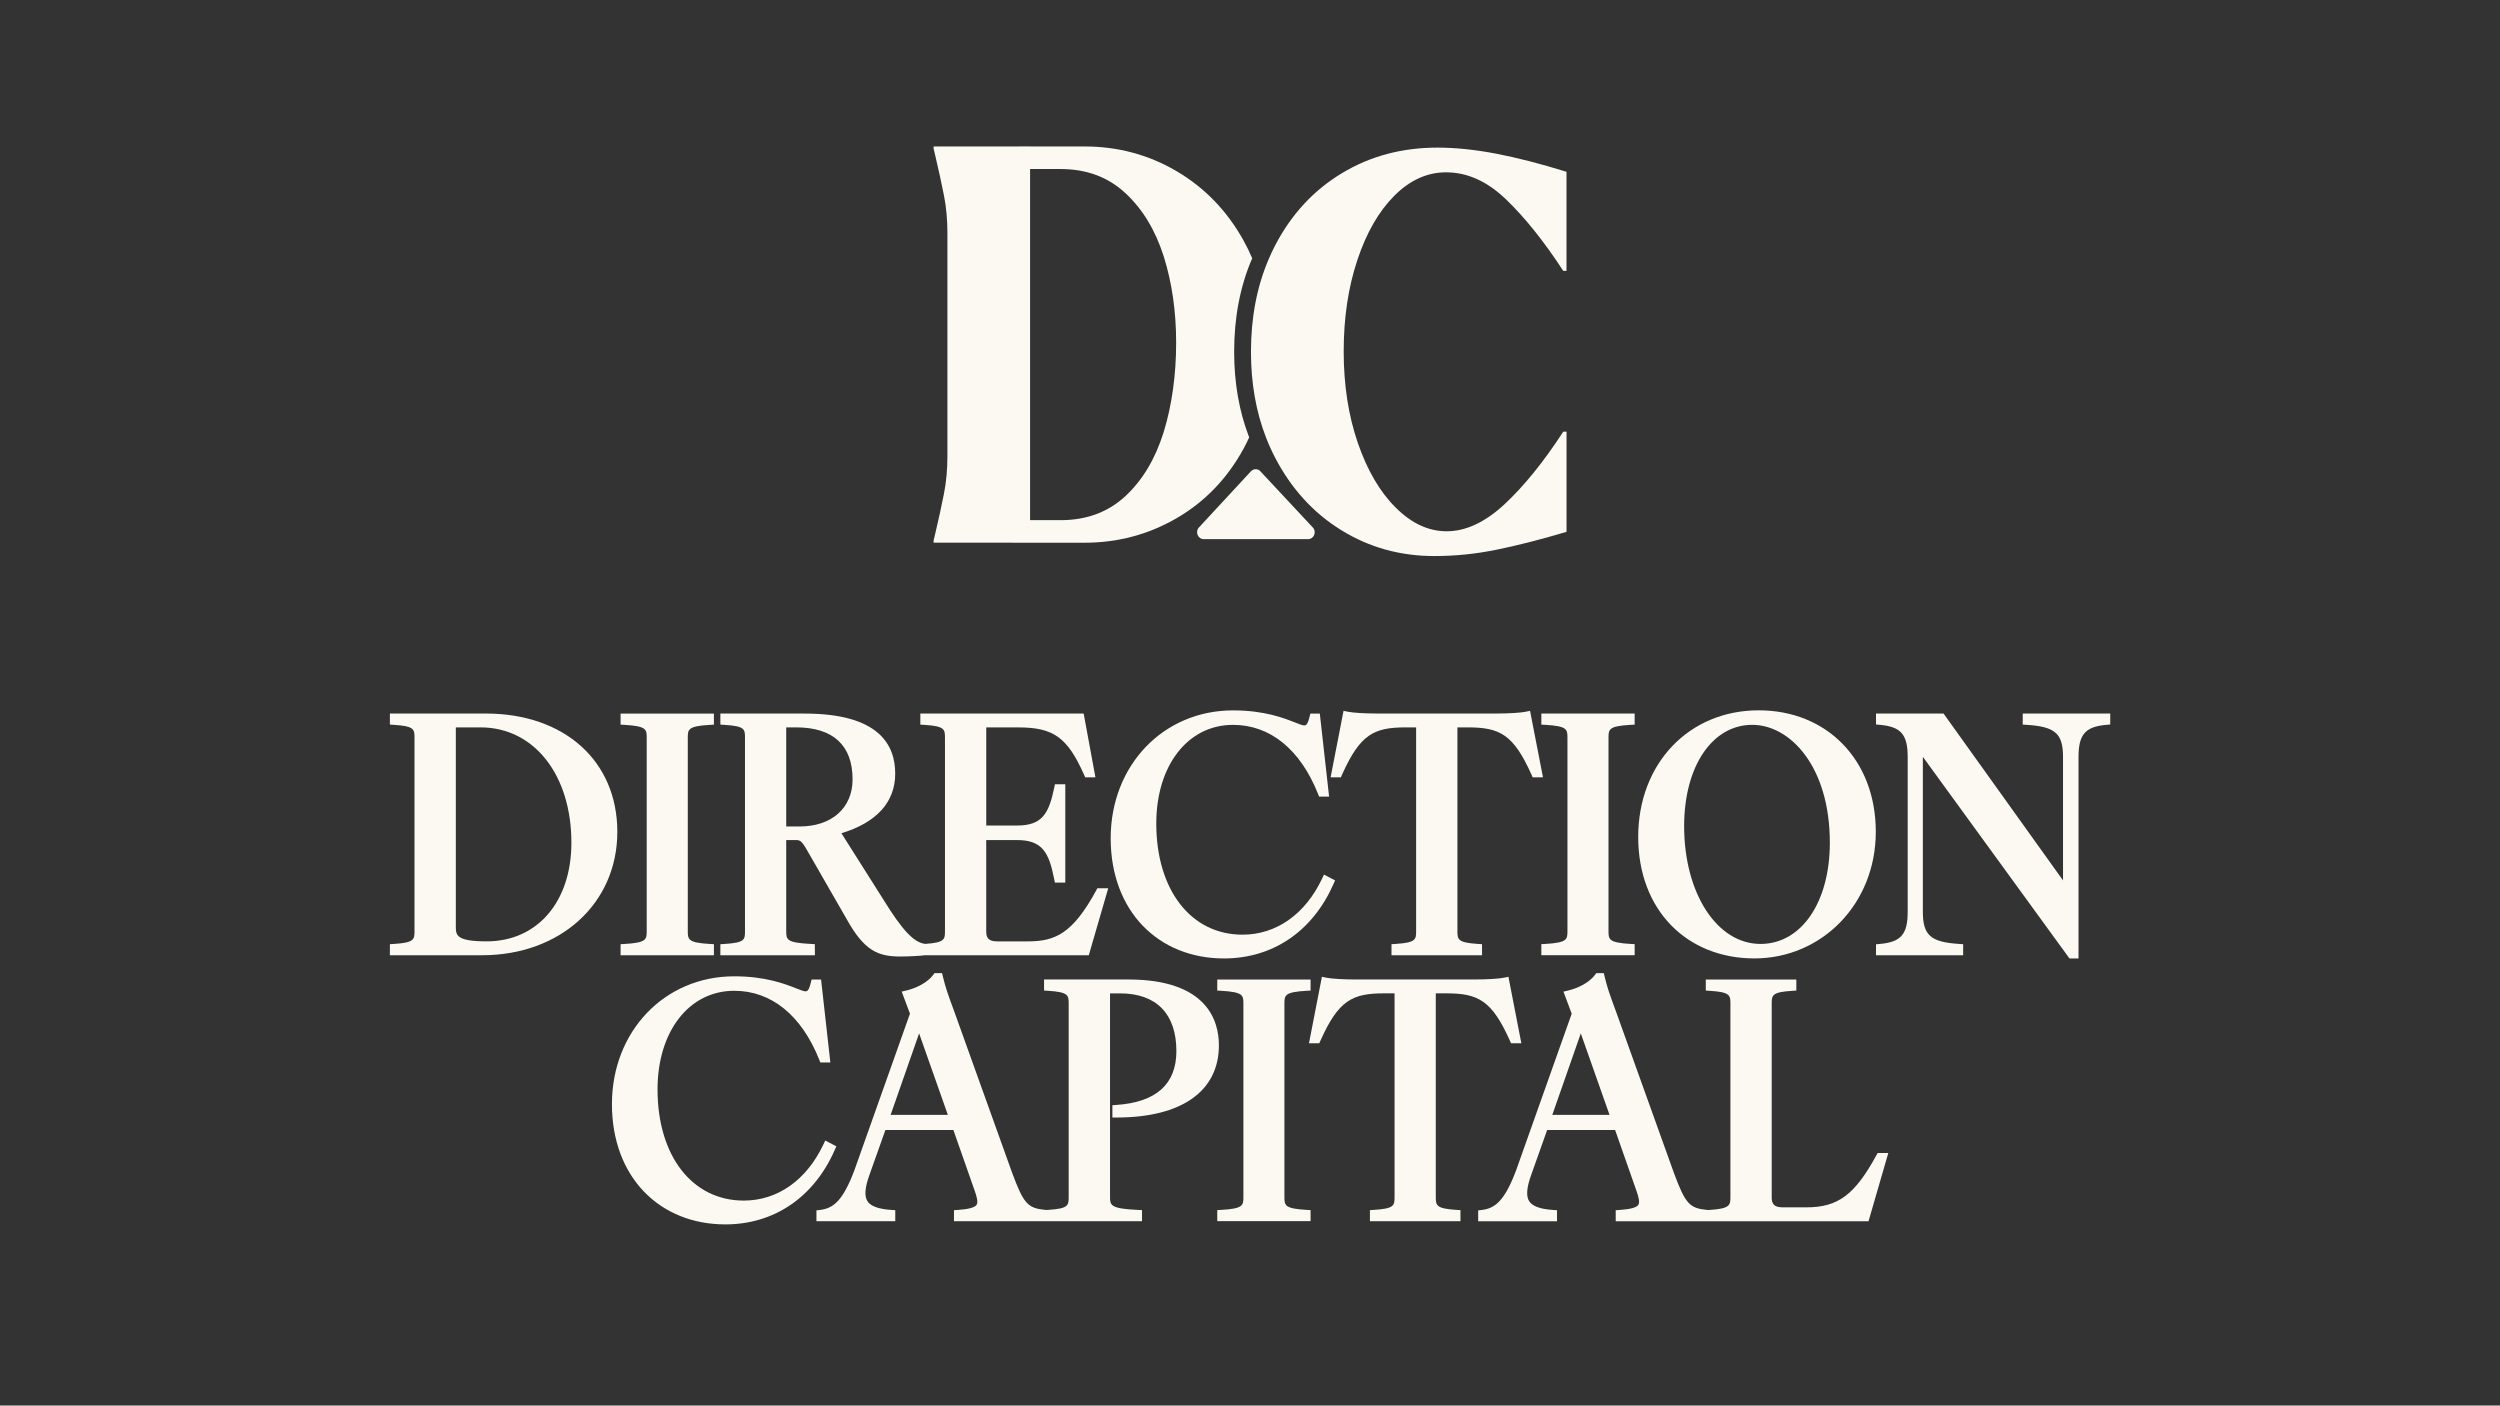 <?xml version="1.0" encoding="UTF-8"?> <svg xmlns="http://www.w3.org/2000/svg" viewBox="0 0 1366.00 768.00" data-guides="{&quot;vertical&quot;:[],&quot;horizontal&quot;:[]}"><rect x="0" y="0" width="1366.00" height="768.00" fill="#333333" stroke="none"/><defs></defs><path fill="rgb(252, 249, 242)" stroke="none" fill-opacity="1" stroke-width="1" stroke-opacity="1" color="rgb(51, 51, 51)" class="st0" id="tSvg493e72bb69" title="Path 1" d="M337.308 454.514C337.308 415.86 308.422 389.875 265.428 389.875C247.963 389.875 230.499 389.875 213.034 389.875C213.034 391.887 213.034 393.9 213.034 395.912C213.753 395.957 214.472 396.003 215.192 396.048C226.488 396.762 226.488 398.531 226.488 403.276C226.488 438.365 226.488 473.453 226.488 508.542C226.488 513.287 226.488 515.072 215.192 515.77C214.472 515.815 213.753 515.86 213.034 515.906C213.034 517.918 213.034 519.931 213.034 521.943C229.823 521.943 246.612 521.943 263.401 521.943C306.215 521.943 337.308 493.577 337.308 454.514ZM249.064 397.443C253.565 397.443 258.066 397.443 262.567 397.443C291.796 397.443 312.214 423.36 312.214 460.45C312.214 492.693 293.611 514.358 265.935 514.358C249.064 514.358 249.064 510.889 249.064 506.076C249.064 469.859 249.064 433.642 249.064 397.443Z" style=""></path><path fill="rgb(252, 249, 242)" stroke="none" fill-opacity="1" stroke-width="1" stroke-opacity="1" color="rgb(51, 51, 51)" class="st0" id="tSvg11b8ef7abf7" title="Path 2" d="M390.078 515.906C389.358 515.866 388.639 515.826 387.92 515.787C375.806 515.072 375.806 513.304 375.806 508.559C375.806 473.47 375.806 438.382 375.806 403.293C375.806 398.548 375.806 396.762 387.92 396.065C388.639 396.025 389.358 395.986 390.078 395.946C390.078 393.934 390.078 391.921 390.078 389.909C373.082 389.909 356.086 389.909 339.09 389.909C339.09 391.921 339.09 393.934 339.09 395.946C339.809 395.986 340.528 396.025 341.248 396.065C353.361 396.779 353.361 398.548 353.361 403.293C353.361 438.382 353.361 473.47 353.361 508.559C353.361 513.304 353.361 515.09 341.248 515.787C340.528 515.826 339.809 515.866 339.09 515.906C339.09 517.918 339.09 519.931 339.09 521.943C356.086 521.943 373.082 521.943 390.078 521.943C390.078 519.931 390.078 517.918 390.078 515.906Z" style=""></path><path fill="rgb(252, 249, 242)" stroke="none" fill-opacity="1" stroke-width="1" stroke-opacity="1" color="rgb(51, 51, 51)" class="st0" id="tSvgab52ef3bee" title="Path 3" d="M445.218 515.889C444.493 515.849 443.769 515.809 443.044 515.77C429.59 515.056 429.59 513.423 429.59 508.542C429.59 492.029 429.59 475.517 429.59 459.004C431.235 459.004 432.881 459.004 434.527 459.004C436.946 459.004 437.862 459.004 441.131 464.837C448.297 477.297 455.462 489.756 462.628 502.216C472.273 519.579 479.777 522.64 492.021 522.64C496.598 522.64 502.565 522.283 505.589 521.943C535.364 521.943 565.138 521.943 594.912 521.943C598.454 509.744 601.996 497.545 605.538 485.346C603.56 485.346 601.582 485.346 599.604 485.346C599.386 485.749 599.168 486.151 598.95 486.553C586.036 510.209 576.554 514.375 561.449 514.375C555.902 514.375 550.355 514.375 544.807 514.375C539.87 514.375 538.873 512.182 538.873 508.899C538.873 492.267 538.873 475.636 538.873 459.004C544.437 459.004 550 459.004 555.564 459.004C569.459 459.004 573.105 465.585 576.015 480.346C576.14 480.981 576.265 481.616 576.391 482.251C578.287 482.251 580.183 482.251 582.08 482.251C582.08 464.338 582.08 446.425 582.08 428.512C580.194 428.512 578.309 428.512 576.423 428.512C576.293 429.142 576.162 429.771 576.031 430.4C573.056 444.702 569.394 451.079 555.58 451.079C550.017 451.079 544.453 451.079 538.889 451.079C538.889 433.206 538.889 415.333 538.889 397.46C544.791 397.46 550.692 397.46 556.594 397.46C575.671 397.46 583.338 403.021 592.33 423.343C592.537 423.807 592.744 424.272 592.951 424.737C594.814 424.737 596.678 424.737 598.542 424.737C596.4 413.122 594.259 401.507 592.117 389.892C562.37 389.892 532.623 389.892 502.876 389.892C502.876 391.904 502.876 393.917 502.876 395.929C503.595 395.974 504.314 396.02 505.034 396.065C516.33 396.779 516.33 398.548 516.33 403.293C516.33 438.382 516.33 473.47 516.33 508.559C516.33 513.236 516.313 515.021 505.491 515.753C499.279 514.97 493.018 508.304 482.556 491.332C474.954 479.315 467.353 467.297 459.751 455.28C479.008 449.447 489.144 438.24 489.144 422.713C489.144 407.187 480.545 389.892 439.611 389.892C424.277 389.892 408.943 389.892 393.609 389.892C393.609 391.904 393.609 393.917 393.609 395.929C394.328 395.974 395.047 396.02 395.767 396.065C407.063 396.762 407.063 398.412 407.063 403.293C407.063 438.382 407.063 473.47 407.063 508.559C407.063 513.44 407.063 515.09 395.767 515.787C395.047 515.832 394.328 515.877 393.609 515.923C393.609 517.935 393.609 519.947 393.609 521.96C410.828 521.96 428.048 521.96 445.267 521.96C445.267 519.942 445.267 517.924 445.218 515.889ZM429.59 397.443C431.404 397.443 433.219 397.443 435.034 397.443C455.19 397.443 465.849 407.255 465.849 425.825C465.849 441.471 454.471 451.589 436.881 451.589C434.45 451.589 432.02 451.589 429.59 451.589C429.59 433.54 429.59 415.491 429.59 397.443Z" style=""></path><path fill="rgb(252, 249, 242)" stroke="none" fill-opacity="1" stroke-width="1" stroke-opacity="1" color="rgb(51, 51, 51)" class="st0" id="tSvg24e3b0e1b7" title="Path 4" d="M668.82 523.694C695.417 523.694 717.192 508.916 728.57 483.135C728.875 482.438 729.18 481.741 729.485 481.044C727.464 479.989 725.442 478.935 723.42 477.88C723.083 478.6 722.745 479.32 722.407 480.04C713.203 499.529 697.362 510.702 678.906 510.702C650.723 510.702 631.793 486.298 631.793 449.974C631.793 418.224 649.023 396.065 673.708 396.065C693.979 396.065 710.473 409.449 720.167 433.767C720.363 434.26 720.56 434.753 720.756 435.247C722.576 435.247 724.396 435.247 726.216 435.247C724.527 420.134 722.837 405.022 721.148 389.909C719.421 389.909 717.693 389.909 715.966 389.909C715.819 390.51 715.672 391.111 715.525 391.712C714.413 396.371 713.334 396.371 712.549 396.371C711.716 396.371 709.852 395.64 707.694 394.79C701.384 392.307 690.807 388.157 673.724 388.157C635.618 388.157 606.879 418.207 606.879 458.035C606.879 497.863 632.937 523.712 668.82 523.694Z" style=""></path><path fill="rgb(252, 249, 242)" stroke="none" fill-opacity="1" stroke-width="1" stroke-opacity="1" color="rgb(51, 51, 51)" class="st0" id="tSvg13c96899ca0" title="Path 5" d="M733.262 423.343C743.168 401.184 750.655 397.443 768.164 397.443C770.033 397.443 771.902 397.443 773.771 397.443C773.771 434.476 773.771 471.509 773.771 508.542C773.771 513.287 773.771 515.072 762.475 515.77C761.755 515.815 761.036 515.86 760.317 515.906C760.317 517.918 760.317 519.931 760.317 521.943C776.806 521.943 793.295 521.943 809.784 521.943C809.784 519.931 809.784 517.918 809.784 515.906C809.065 515.86 808.346 515.815 807.627 515.77C796.331 515.056 796.331 513.287 796.331 508.542C796.331 471.509 796.331 434.476 796.331 397.443C798.199 397.443 800.069 397.443 801.938 397.443C819.429 397.443 826.933 401.184 836.84 423.343C837.047 423.802 837.254 424.261 837.461 424.72C839.335 424.72 841.21 424.72 843.084 424.72C840.73 412.612 838.376 400.504 836.022 388.395C835.276 388.554 834.529 388.713 833.783 388.872C830.856 389.484 824.366 389.875 817.255 389.875C795.796 389.875 774.338 389.875 752.879 389.875C745.768 389.875 739.278 389.484 736.351 388.872C735.605 388.713 734.858 388.554 734.112 388.395C731.758 400.504 729.404 412.612 727.05 424.72C728.924 424.72 730.799 424.72 732.673 424.72C732.88 424.261 733.087 423.802 733.262 423.343Z" style=""></path><path fill="rgb(252, 249, 242)" stroke="none" fill-opacity="1" stroke-width="1" stroke-opacity="1" color="rgb(51, 51, 51)" class="st0" id="tSvg117b14f76ef" title="Path 6" d="M856.457 403.276C856.457 438.365 856.457 473.453 856.457 508.542C856.457 513.287 856.457 515.072 844.343 515.77C843.624 515.809 842.905 515.849 842.185 515.889C842.185 517.901 842.185 519.913 842.185 521.926C859.181 521.926 876.177 521.926 893.173 521.926C893.173 519.913 893.173 517.901 893.173 515.889C892.454 515.849 891.735 515.809 891.015 515.77C878.885 515.056 878.885 513.287 878.885 508.542C878.885 473.453 878.885 438.365 878.885 403.276C878.885 398.531 878.885 396.745 891.015 396.048C891.735 396.008 892.454 395.969 893.173 395.929C893.173 393.917 893.173 391.904 893.173 389.892C876.177 389.892 859.181 389.892 842.185 389.892C842.185 391.904 842.185 393.917 842.185 395.929C842.905 395.969 843.624 396.008 844.343 396.048C856.457 396.762 856.457 398.531 856.457 403.276Z" style=""></path><path fill="rgb(252, 249, 242)" stroke="none" fill-opacity="1" stroke-width="1" stroke-opacity="1" color="rgb(51, 51, 51)" class="st0" id="tSvgcfab3a525a" title="Path 7" d="M960.95 388.123C922.811 388.123 895.119 417.22 895.119 457.303C895.119 497.386 921.814 523.678 958.596 523.678C995.378 523.678 1024.934 493.934 1024.934 454.497C1024.934 415.061 998.026 388.106 960.95 388.123ZM957.419 396.048C977.984 396.048 999.825 418.615 999.825 460.45C999.825 493.016 984.245 515.77 961.947 515.77C938.145 515.77 920.212 488.084 920.212 451.368C920.212 418.802 935.513 396.048 957.419 396.048Z" style=""></path><path fill="rgb(252, 249, 242)" stroke="none" fill-opacity="1" stroke-width="1" stroke-opacity="1" color="rgb(51, 51, 51)" class="st0" id="tSvgd8b1b8d6b6" title="Path 8" d="M1105.217 389.875C1105.217 391.887 1105.217 393.9 1105.217 395.912C1105.937 395.957 1106.656 396.003 1107.375 396.048C1122.971 397.034 1127.237 400.81 1127.237 413.598C1127.237 436.086 1127.237 458.573 1127.237 481.061C1105.473 450.665 1083.709 420.27 1061.945 389.875C1049.646 389.875 1037.348 389.875 1025.049 389.875C1025.049 391.87 1025.049 393.866 1025.049 395.861C1025.752 395.923 1026.455 395.986 1027.158 396.048C1038.666 397.068 1042.361 401.32 1042.361 413.598C1042.361 441.805 1042.361 470.012 1042.361 498.22C1042.361 510.498 1038.666 514.766 1027.158 515.77C1026.455 515.832 1025.752 515.894 1025.049 515.957C1025.049 517.952 1025.049 519.947 1025.049 521.943C1040.922 521.943 1056.796 521.943 1072.669 521.943C1072.669 519.931 1072.669 517.918 1072.669 515.906C1071.95 515.86 1071.231 515.815 1070.511 515.77C1054.916 514.783 1050.649 511.008 1050.649 498.22C1050.649 469.99 1050.649 441.76 1050.649 413.53C1077.121 449.934 1103.593 486.338 1130.065 522.742C1130.294 523.06 1130.523 523.377 1130.752 523.694C1132.403 523.694 1134.054 523.694 1135.705 523.694C1135.705 486.996 1135.705 450.297 1135.705 413.598C1135.705 401.32 1139.4 397.051 1150.925 396.048C1151.628 395.986 1152.331 395.923 1153.034 395.861C1153.034 393.866 1153.034 391.87 1153.034 389.875C1137.106 389.875 1121.178 389.875 1105.217 389.875Z" style=""></path><path fill="rgb(252, 249, 242)" stroke="none" fill-opacity="1" stroke-width="1" stroke-opacity="1" color="rgb(51, 51, 51)" class="st0" id="tSvg47ad7f5c3a" title="Path 9" d="M456.972 626.342C454.95 625.288 452.929 624.233 450.907 623.179C450.569 623.899 450.231 624.619 449.893 625.339C440.69 644.828 424.849 656 406.409 656C378.226 656 359.279 631.597 359.279 595.272C359.279 563.522 376.509 541.364 401.194 541.364C421.465 541.364 437.96 554.747 447.654 579.066C447.85 579.559 448.046 580.052 448.242 580.545C450.062 580.545 451.882 580.545 453.702 580.545C452.013 565.433 450.324 550.32 448.635 535.207C446.907 535.207 445.18 535.207 443.452 535.207C443.305 535.808 443.158 536.409 443.011 537.01C441.899 541.67 440.82 541.67 440.036 541.67C439.251 541.67 437.339 540.938 435.181 540.088C428.87 537.605 418.31 533.456 401.211 533.456C363.104 533.456 334.365 563.505 334.365 603.333C334.365 643.161 360.423 669.01 396.322 669.01C422.92 669.01 444.695 654.232 456.056 628.451C456.367 627.754 456.678 627.056 456.972 626.342Z" style=""></path><path fill="rgb(252, 249, 242)" stroke="none" fill-opacity="1" stroke-width="1" stroke-opacity="1" color="rgb(51, 51, 51)" class="st0" id="tSvg10d2824415a" title="Path 10" d="M609.952 603.741C609.238 603.792 608.524 603.843 607.811 603.894C607.811 606.134 607.811 608.373 607.811 610.612C608.573 610.612 609.336 610.612 610.099 610.612C645.639 610.612 666.008 596.225 666.008 571.158C666.008 557.723 659.567 535.191 616.475 535.191C601.141 535.191 585.807 535.191 570.473 535.191C570.473 537.203 570.473 539.215 570.473 541.228C571.192 541.273 571.911 541.318 572.631 541.364C583.927 542.078 583.927 543.846 583.927 548.591C583.927 583.68 583.927 618.769 583.927 653.858C583.927 658.602 583.927 660.388 572.631 661.085C572.32 661.102 572.01 661.119 571.699 661.136C571.514 661.119 571.328 661.102 571.143 661.085C561.531 660.167 559.324 657.718 553.079 640.95C542.6 611.745 532.121 582.541 521.643 553.336C517.523 542.197 516.673 539.595 515.169 533.49C515.022 532.895 514.875 532.299 514.728 531.704C513.365 531.704 512.003 531.704 510.641 531.704C510.412 532.01 510.183 532.317 509.954 532.623C506.538 537.18 500.146 540.054 495.291 541.193C494.424 541.398 493.558 541.602 492.691 541.806C494.195 545.825 495.699 549.844 497.203 553.863C487.111 582.303 477.019 610.742 466.928 639.182C460.519 656.375 455.19 660.235 448.128 661.102C447.452 661.187 446.776 661.272 446.101 661.357C446.101 663.33 446.101 665.303 446.101 667.275C460.459 667.275 474.818 667.275 489.177 667.275C489.177 665.263 489.177 663.251 489.177 661.238C488.457 661.193 487.738 661.148 487.019 661.102C479.957 660.643 475.673 659.062 473.924 656.239C472.208 653.484 472.584 648.807 475.085 641.92C477.984 633.757 480.883 625.594 483.782 617.431C496.162 617.431 508.543 617.431 520.923 617.431C524.831 628.564 528.738 639.697 532.645 650.831C533.642 653.705 534.541 656.851 533.642 658.262C532.694 659.776 529.244 660.728 523.408 661.102C522.689 661.148 521.97 661.193 521.25 661.238C521.25 663.251 521.25 665.263 521.25 667.275C555.499 667.275 589.747 667.275 623.995 667.275C623.995 665.252 623.995 663.228 623.995 661.204C623.264 661.17 622.534 661.136 621.804 661.102C606.519 660.388 606.519 658.568 606.519 653.688C606.519 616.717 606.519 579.746 606.519 542.775C608.334 542.775 610.148 542.775 611.963 542.775C631.841 542.775 642.778 553.965 642.778 574.304C642.778 592.381 631.743 602.279 609.952 603.741ZM486.643 609.149C491.83 594.314 497.018 579.48 502.205 564.645C507.437 579.48 512.668 594.314 517.899 609.149C507.48 609.149 497.062 609.149 486.643 609.149Z" style=""></path><path fill="rgb(252, 249, 242)" stroke="none" fill-opacity="1" stroke-width="1" stroke-opacity="1" color="rgb(51, 51, 51)" class="st0" id="tSvg12d68e2f5c0" title="Path 11" d="M701.809 653.858C701.809 618.769 701.809 583.68 701.809 548.591C701.809 543.846 701.809 542.061 713.939 541.364C714.658 541.324 715.377 541.284 716.097 541.245C716.097 539.232 716.097 537.22 716.097 535.207C699.101 535.207 682.105 535.207 665.109 535.207C665.109 537.22 665.109 539.232 665.109 541.245C665.828 541.284 666.547 541.324 667.267 541.364C679.396 542.078 679.396 543.846 679.396 548.591C679.396 583.68 679.396 618.769 679.396 653.858C679.396 658.602 679.396 660.388 667.267 661.085C666.547 661.125 665.828 661.165 665.109 661.204C665.109 663.217 665.109 665.229 665.109 667.241C682.105 667.241 699.101 667.241 716.097 667.241C716.097 665.229 716.097 663.217 716.097 661.204C715.377 661.165 714.658 661.125 713.939 661.085C701.809 660.371 701.809 658.602 701.809 653.858Z" style=""></path><path fill="rgb(252, 249, 242)" stroke="none" fill-opacity="1" stroke-width="1" stroke-opacity="1" color="rgb(51, 51, 51)" class="st0" id="tSvg8a6b953998" title="Path 12" d="M784.511 653.858C784.511 616.824 784.511 579.791 784.511 542.758C786.38 542.758 788.249 542.758 790.118 542.758C807.61 542.758 815.114 546.499 825.02 568.658C825.227 569.117 825.434 569.576 825.642 570.036C827.516 570.036 829.391 570.036 831.265 570.036C828.911 557.927 826.557 545.819 824.203 533.711C823.457 533.87 822.71 534.028 821.963 534.187C819.037 534.799 812.547 535.191 805.436 535.191C783.977 535.191 762.518 535.191 741.059 535.191C733.948 535.191 727.458 534.799 724.532 534.187C723.785 534.028 723.039 533.87 722.293 533.711C719.938 545.819 717.584 557.927 715.23 570.036C717.105 570.036 718.979 570.036 720.854 570.036C721.061 569.576 721.268 569.117 721.475 568.658C731.382 546.499 738.885 542.758 756.377 542.758C758.246 542.758 760.115 542.758 761.984 542.758C761.984 579.791 761.984 616.824 761.984 653.858C761.984 658.602 761.984 660.388 750.688 661.085C749.969 661.131 749.25 661.176 748.53 661.221C748.53 663.234 748.53 665.246 748.53 667.258C765.019 667.258 781.509 667.258 797.998 667.258C797.998 665.246 797.998 663.234 797.998 661.221C797.279 661.176 796.559 661.131 795.84 661.085C784.544 660.371 784.544 658.602 784.511 653.858Z" style=""></path><path fill="rgb(252, 249, 242)" stroke="none" fill-opacity="1" stroke-width="1" stroke-opacity="1" color="rgb(51, 51, 51)" class="st0" id="tSvg998d1d0b1e" title="Path 13" d="M1025.278 631.172C1013.573 652.752 1004.304 659.691 987.106 659.691C982.736 659.691 978.366 659.691 973.995 659.691C969.058 659.691 968.061 657.497 968.061 654.215C968.061 619.013 968.061 583.81 968.061 548.608C968.061 543.864 968.061 542.078 979.357 541.381C980.077 541.335 980.796 541.29 981.515 541.245C981.515 539.232 981.515 537.22 981.515 535.207C965.026 535.207 948.537 535.207 932.048 535.207C932.048 537.22 932.048 539.232 932.048 541.245C932.767 541.29 933.486 541.335 934.206 541.381C945.502 542.095 945.502 543.864 945.502 548.608C945.502 583.697 945.502 618.786 945.502 653.875C945.502 658.347 945.502 660.405 934.206 661.102C933.895 661.119 933.584 661.136 933.274 661.153C933.088 661.136 932.903 661.119 932.718 661.102C923.106 660.184 920.899 657.735 914.654 640.967C904.175 611.762 893.696 582.558 883.218 553.353C879.098 542.214 878.248 539.612 876.744 533.507C876.597 532.912 876.45 532.317 876.303 531.721C874.94 531.721 873.578 531.721 872.216 531.721C871.987 532.027 871.758 532.333 871.529 532.64C868.112 537.197 861.721 540.071 856.865 541.211C855.999 541.415 855.133 541.619 854.266 541.823C855.77 545.842 857.274 549.861 858.778 553.88C848.686 582.319 838.594 610.759 828.502 639.199C822.094 656.392 816.765 660.252 809.703 661.119C809.027 661.204 808.351 661.289 807.676 661.374C807.676 663.347 807.676 665.32 807.676 667.292C822.034 667.292 836.393 667.292 850.751 667.292C850.751 665.28 850.751 663.268 850.751 661.255C850.032 661.21 849.313 661.165 848.593 661.119C841.531 660.66 837.248 659.078 835.499 656.256C833.783 653.501 834.159 648.824 836.66 641.937C839.559 633.774 842.458 625.611 845.357 617.448C857.737 617.448 870.118 617.448 882.498 617.448C886.405 628.581 890.312 639.715 894.22 650.848C895.217 653.722 896.116 656.868 895.217 658.279C894.269 659.793 890.819 660.745 884.983 661.119C884.264 661.165 883.545 661.21 882.825 661.255C882.825 663.268 882.825 665.28 882.825 667.292C928.871 667.292 974.916 667.292 1020.962 667.292C1024.564 654.861 1028.166 642.43 1031.768 629.998C1029.844 629.998 1027.921 629.998 1025.997 629.998C1025.779 630.401 1025.561 630.803 1025.278 631.172ZM848.185 609.149C853.372 594.314 858.56 579.48 863.748 564.645C868.979 579.48 874.21 594.314 879.441 609.149C869.023 609.149 858.604 609.149 848.185 609.149Z" style=""></path><path fill="rgb(252, 249, 242)" stroke="none" fill-opacity="1" stroke-width="1" stroke-opacity="1" color="rgb(51, 51, 51)" class="st0" id="tSvg6e9b5d98e" title="Path 14" d="M684.203 141.112C682.813 137.796 681.211 134.565 679.478 131.436C670.471 115.212 658.275 102.594 642.925 93.547C627.607 84.534 610.802 80.027 592.558 80.027C578.968 80.027 565.378 80.027 551.788 80.027C551.788 84.137 551.788 88.247 551.788 92.356C561.013 92.356 570.239 92.356 579.464 92.356C593.621 92.356 605.408 96.71 614.84 105.451C624.273 114.158 631.253 125.688 635.83 140.007C640.375 154.36 642.647 170.159 642.647 187.369C642.647 204.578 640.359 221.465 635.83 236.09C631.253 250.75 624.273 262.416 614.84 271.157C605.408 279.864 593.637 284.217 579.464 284.217C570.723 284.217 561.983 284.217 553.243 284.217C553.243 288.327 553.243 292.437 553.243 296.546C566.353 296.546 579.464 296.546 592.575 296.546C610.819 296.546 627.657 292.023 643.105 283.027C658.553 274.014 670.716 261.293 679.658 244.832C680.688 242.944 681.653 240.971 682.552 238.981C677.075 224.85 674.345 209.272 674.345 192.181C674.345 173.339 677.631 156.282 684.219 141.095C684.214 141.101 684.208 141.107 684.203 141.112M510.118 80.027C510.118 80.424 510.118 80.821 510.118 81.218C510.407 82.425 510.695 83.632 510.984 84.84C512.913 93.054 514.532 100.366 515.774 106.778C517.066 113.189 517.67 120.144 517.67 127.542C517.67 168.033 517.67 208.524 517.67 249.015C517.67 256.464 517.066 263.368 515.774 269.779C514.515 276.19 512.913 283.503 510.984 291.717C510.695 292.924 510.407 294.132 510.118 295.339C510.118 295.736 510.118 296.133 510.118 296.529C527.691 296.529 545.265 296.529 562.839 296.529C562.839 224.356 562.839 152.183 562.839 80.01C545.265 80.01 527.691 80.01 510.118 80.027Z" style=""></path><path fill="rgb(252, 249, 242)" stroke="none" fill-opacity="1" stroke-width="1" stroke-opacity="1" color="rgb(51, 51, 51)" class="st0" id="tSvg1456ec9d5ef" title="Path 15" d="M761.854 106.948C770.387 98.411 779.819 94.159 790.118 94.159C801.774 94.159 812.711 99.108 823.01 109.056C833.309 118.988 843.706 131.963 854.168 148.017C854.757 148.017 855.345 148.017 855.934 148.017C855.934 129.968 855.934 111.919 855.934 93.87C841.744 89.448 828.895 86.166 817.353 83.939C805.796 81.745 795.153 80.656 785.459 80.656C766.055 80.656 748.612 85.316 733.196 94.652C717.748 103.954 705.618 117.083 696.758 134.038C695.532 136.368 694.436 138.732 693.406 141.146C686.802 156.333 683.532 173.39 683.532 192.232C683.532 209.323 686.263 224.9 691.739 239.032C693.226 242.859 694.894 246.549 696.758 250.137C705.602 267.092 717.65 280.289 732.902 289.693C748.122 299.131 765.09 303.825 783.726 303.825C794.957 303.825 806.286 302.703 817.648 300.373C829.009 298.077 841.76 294.829 855.95 290.594C855.95 272.347 855.95 254.1 855.95 235.852C855.361 235.852 854.773 235.852 854.184 235.852C843.346 252.501 832.589 265.732 822.029 275.561C811.436 285.374 800.924 290.288 790.429 290.288C780.522 290.288 771.253 285.969 762.622 277.364C753.958 268.759 747.075 256.957 741.926 242.042C736.776 227.094 734.193 210.394 734.193 191.96C734.193 173.526 736.678 157.132 741.632 142.167C746.585 127.236 753.32 115.519 761.854 106.948Z" style=""></path><path fill="rgb(252, 249, 242)" stroke="none" fill-opacity="1" stroke-width="1" stroke-opacity="1" color="rgb(51, 51, 51)" class="st0" id="tSvg11d31ce9b7" title="Path 16" d="M683.402 257.637C673.936 267.858 664.471 278.078 655.006 288.299C652.93 290.73 654.581 294.591 657.72 294.591C676.721 294.591 695.722 294.591 714.723 294.591C717.715 294.591 719.415 291.054 717.633 288.554C708.097 278.333 698.561 268.113 689.025 257.892C687.652 255.97 684.938 255.851 683.402 257.637Z" style=""></path></svg> 